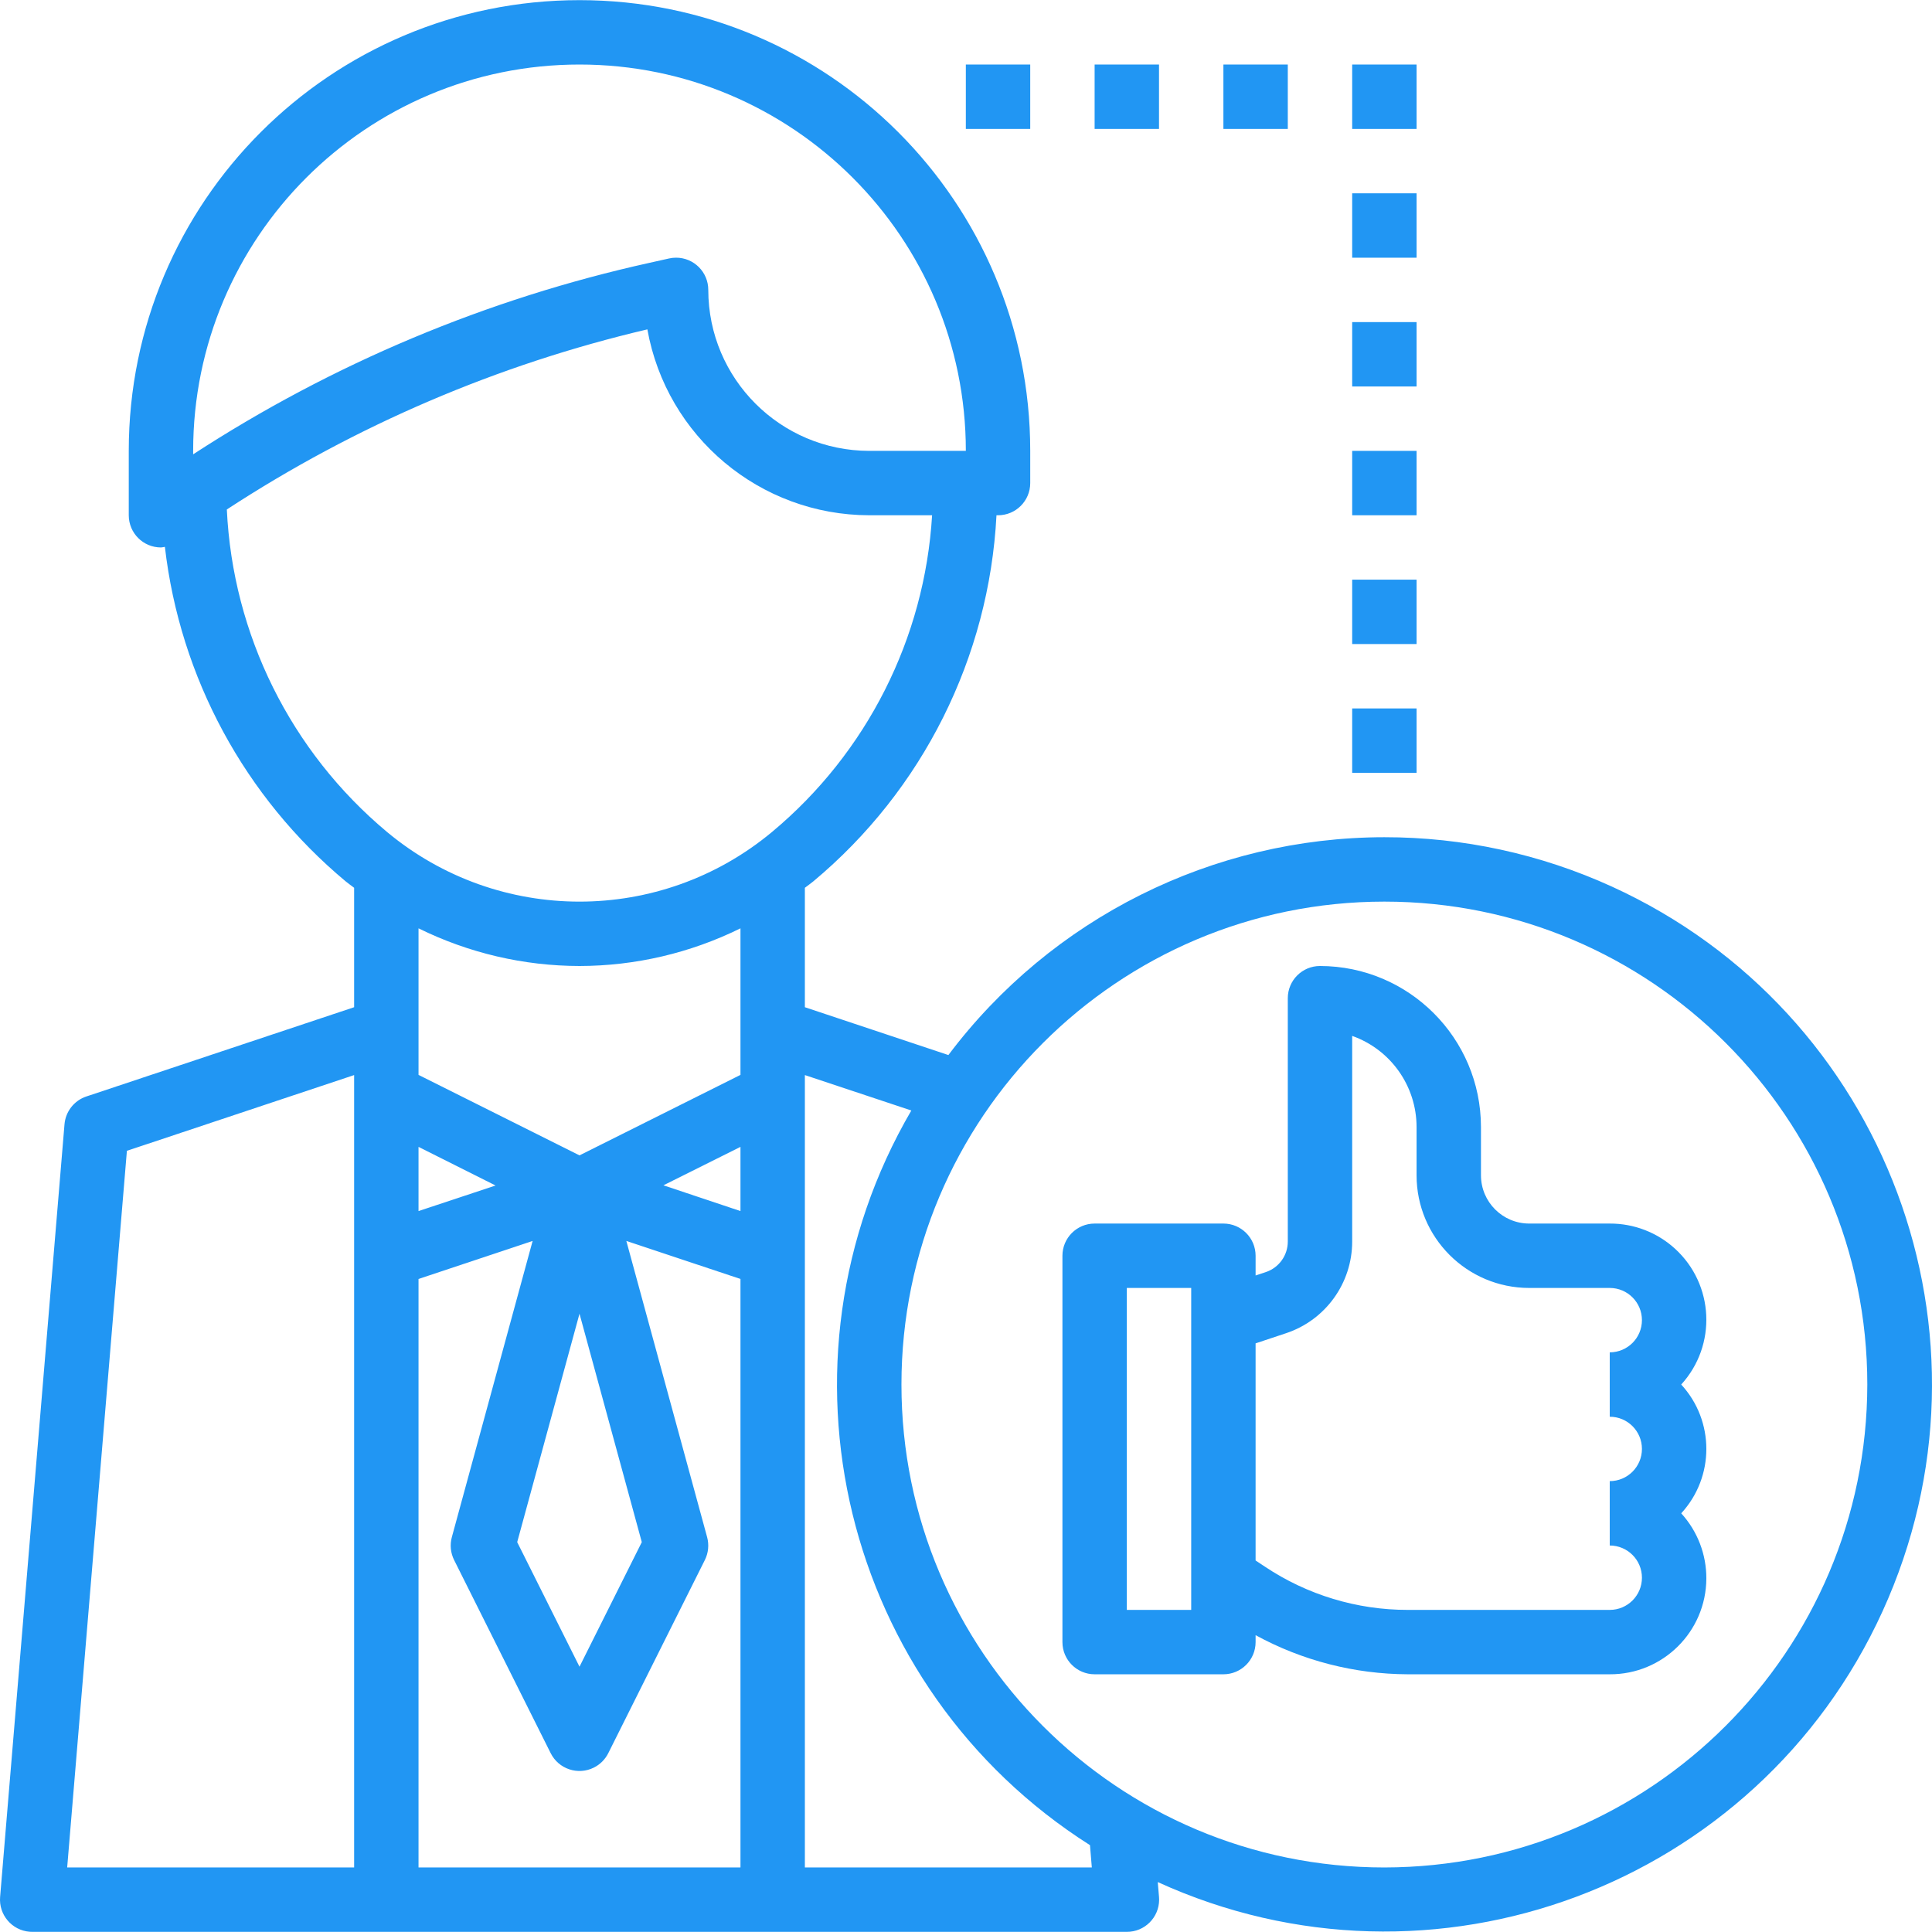 <?xml version="1.0"?>
<svg xmlns="http://www.w3.org/2000/svg" xmlns:xlink="http://www.w3.org/1999/xlink" xmlns:svgjs="http://svgjs.com/svgjs" version="1.1" width="512" height="512" x="0" y="0" viewBox="0 0 480.071 480.071" style="enable-background:new 0 0 512 512" xml:space="preserve" class=""><g>
<g xmlns="http://www.w3.org/2000/svg">
	<g>
		<path d="M417.756,344.035c8.894-9.75,8.2-24.864-1.55-33.758c-4.429-4.04-10.215-6.268-16.21-6.242h-20c-6.627,0-12-5.373-12-12    v-12c-0.026-22.08-17.92-39.974-40-40c-4.418,0-8,3.582-8,8v60.472c0.001,3.445-2.204,6.503-5.472,7.592l-2.528,0.84v-4.904    c0-4.418-3.582-8-8-8h-32c-4.418,0-8,3.582-8,8v96c0,4.418,3.582,8,8,8h32c4.418,0,8-3.582,8-8v-1.72    c11.601,6.328,24.594,9.668,37.808,9.72h50.192c13.197,0.058,23.943-10.593,24.002-23.79c0.027-5.995-2.201-11.781-6.242-16.21    C426.08,366.993,426.08,353.078,417.756,344.035z M295.996,400.035h-16v-80h16V400.035z M407.996,360.035c0,4.418-3.582,8-8,8v16    c4.418,0,8,3.582,8,8s-3.582,8-8,8h-50.192c-12.638,0.009-24.995-3.733-35.504-10.752l-2.304-1.528v-53.952l7.592-2.528    c9.799-3.268,16.408-12.439,16.408-22.768v-51.104c9.582,3.403,15.988,12.464,16,22.632v12c0,15.464,12.536,28,28,28h20    c4.418,0,8,3.582,8,8s-3.582,8-8,8v16C404.414,352.035,407.996,355.617,407.996,360.035z" fill="#2196f3" data-original="#000000" style="" class=""/>
	</g>
</g>
<g xmlns="http://www.w3.org/2000/svg">
	<g>
		<path d="M400.503,220.291c-17.739-8.09-37.01-12.27-56.507-12.256c-42.606,0.038-82.722,20.081-108.336,54.128l-35.664-11.888    v-29.672c0.696-0.544,1.416-1.032,2.104-1.6c27.175-22.663,43.669-55.631,45.512-90.968h0.384c4.418,0,8-3.582,8-8v-8    c0-61.856-50.144-112-112-112s-112,50.144-112,112v16c0,4.418,3.582,8,8,8c0.328-0.031,0.654-0.081,0.976-0.152    c3.754,32.444,19.837,62.203,44.92,83.12c0.68,0.568,1.408,1.056,2.104,1.6v29.672l-66.528,22.176    c-3.033,1.012-5.173,3.733-5.44,6.92l-16,192c-0.367,4.403,2.905,8.27,7.308,8.636c0.219,0.018,0.439,0.027,0.66,0.028h272    c4.418,0.015,8.012-3.554,8.028-7.972c0.001-0.231-0.008-0.462-0.028-0.692l-0.312-3.704    c68.311,31.154,148.943,1.033,180.098-67.278S468.814,251.445,400.503,220.291z M87.996,464.035H16.692l14.84-178.08    l56.464-18.816V464.035z M47.996,112.035c0-53.019,42.981-96,96-96s96,42.981,96,96h-24c-22.08-0.026-39.974-17.92-40-40    c0.004-4.418-3.575-8.003-7.993-8.007c-0.586,0-1.17,0.063-1.743,0.191l-4.8,1.072c-40.375,8.919-78.811,25.043-113.464,47.6    V112.035z M183.996,464.035h-80V317.803l28.352-9.448l-20.072,73.6c-0.518,1.898-0.319,3.92,0.56,5.68l24,48    c1.975,3.952,6.78,5.555,10.733,3.579c1.549-0.774,2.805-2.03,3.579-3.579l24-48c0.879-1.76,1.078-3.782,0.56-5.68l-20.072-73.6    l28.36,9.448V464.035z M103.996,300.931v-15.952l19.144,9.6L103.996,300.931z M143.996,326.435l15.48,56.76l-15.48,30.952    l-15.48-30.952L143.996,326.435z M183.996,300.931l-19.144-6.4l19.144-9.552V300.931z M183.996,267.091l-40,20l-40-20v-36.416    c12.442,6.139,26.126,9.341,40,9.36c13.874-0.019,27.558-3.221,40-9.36V267.091z M96.14,206.707    c-23.881-19.965-38.307-49.02-39.776-80.112c31.962-20.886,67.325-36.03,104.496-44.752c4.79,26.705,28.005,46.154,55.136,46.192    h15.616c-1.838,30.583-16.222,59.05-39.752,78.672C164.138,229.817,123.862,229.817,96.14,206.707z M199.996,464.035V267.139    l26.456,8.8c-36.697,62.888-17.085,143.537,44.392,182.552l0.456,5.544H199.996z M343.996,464.035c-66.274,0-120-53.726-120-120    s53.726-120,120-120s120,53.726,120,120C463.921,410.279,410.239,463.96,343.996,464.035z" fill="#2196f3" data-original="#000000" style="" class=""/>
	</g>
</g>
<g xmlns="http://www.w3.org/2000/svg">
	<g>
		<rect x="271.996" y="16.035" width="16" height="16" fill="#2196f3" data-original="#000000" style="" class=""/>
	</g>
</g>
<g xmlns="http://www.w3.org/2000/svg">
	<g>
		<rect x="303.996" y="16.035" width="16" height="16" fill="#2196f3" data-original="#000000" style="" class=""/>
	</g>
</g>
<g xmlns="http://www.w3.org/2000/svg">
	<g>
		<rect x="335.996" y="176.035" width="16" height="16" fill="#2196f3" data-original="#000000" style="" class=""/>
	</g>
</g>
<g xmlns="http://www.w3.org/2000/svg">
	<g>
		<rect x="335.996" y="144.035" width="16" height="16" fill="#2196f3" data-original="#000000" style="" class=""/>
	</g>
</g>
<g xmlns="http://www.w3.org/2000/svg">
	<g>
		<rect x="335.996" y="112.035" width="16" height="16" fill="#2196f3" data-original="#000000" style="" class=""/>
	</g>
</g>
<g xmlns="http://www.w3.org/2000/svg">
	<g>
		<rect x="335.996" y="80.035" width="16" height="16" fill="#2196f3" data-original="#000000" style="" class=""/>
	</g>
</g>
<g xmlns="http://www.w3.org/2000/svg">
	<g>
		<rect x="335.996" y="48.035" width="16" height="16" fill="#2196f3" data-original="#000000" style="" class=""/>
	</g>
</g>
<g xmlns="http://www.w3.org/2000/svg">
	<g>
		<rect x="335.996" y="16.035" width="16" height="16" fill="#2196f3" data-original="#000000" style="" class=""/>
	</g>
</g>
<g xmlns="http://www.w3.org/2000/svg">
	<g>
		<rect x="239.996" y="16.035" width="16" height="16" fill="#2196f3" data-original="#000000" style="" class=""/>
	</g>
</g>
<g xmlns="http://www.w3.org/2000/svg">
</g>
<g xmlns="http://www.w3.org/2000/svg">
</g>
<g xmlns="http://www.w3.org/2000/svg">
</g>
<g xmlns="http://www.w3.org/2000/svg">
</g>
<g xmlns="http://www.w3.org/2000/svg">
</g>
<g xmlns="http://www.w3.org/2000/svg">
</g>
<g xmlns="http://www.w3.org/2000/svg">
</g>
<g xmlns="http://www.w3.org/2000/svg">
</g>
<g xmlns="http://www.w3.org/2000/svg">
</g>
<g xmlns="http://www.w3.org/2000/svg">
</g>
<g xmlns="http://www.w3.org/2000/svg">
</g>
<g xmlns="http://www.w3.org/2000/svg">
</g>
<g xmlns="http://www.w3.org/2000/svg">
</g>
<g xmlns="http://www.w3.org/2000/svg">
</g>
<g xmlns="http://www.w3.org/2000/svg">
</g>
</g></svg>
